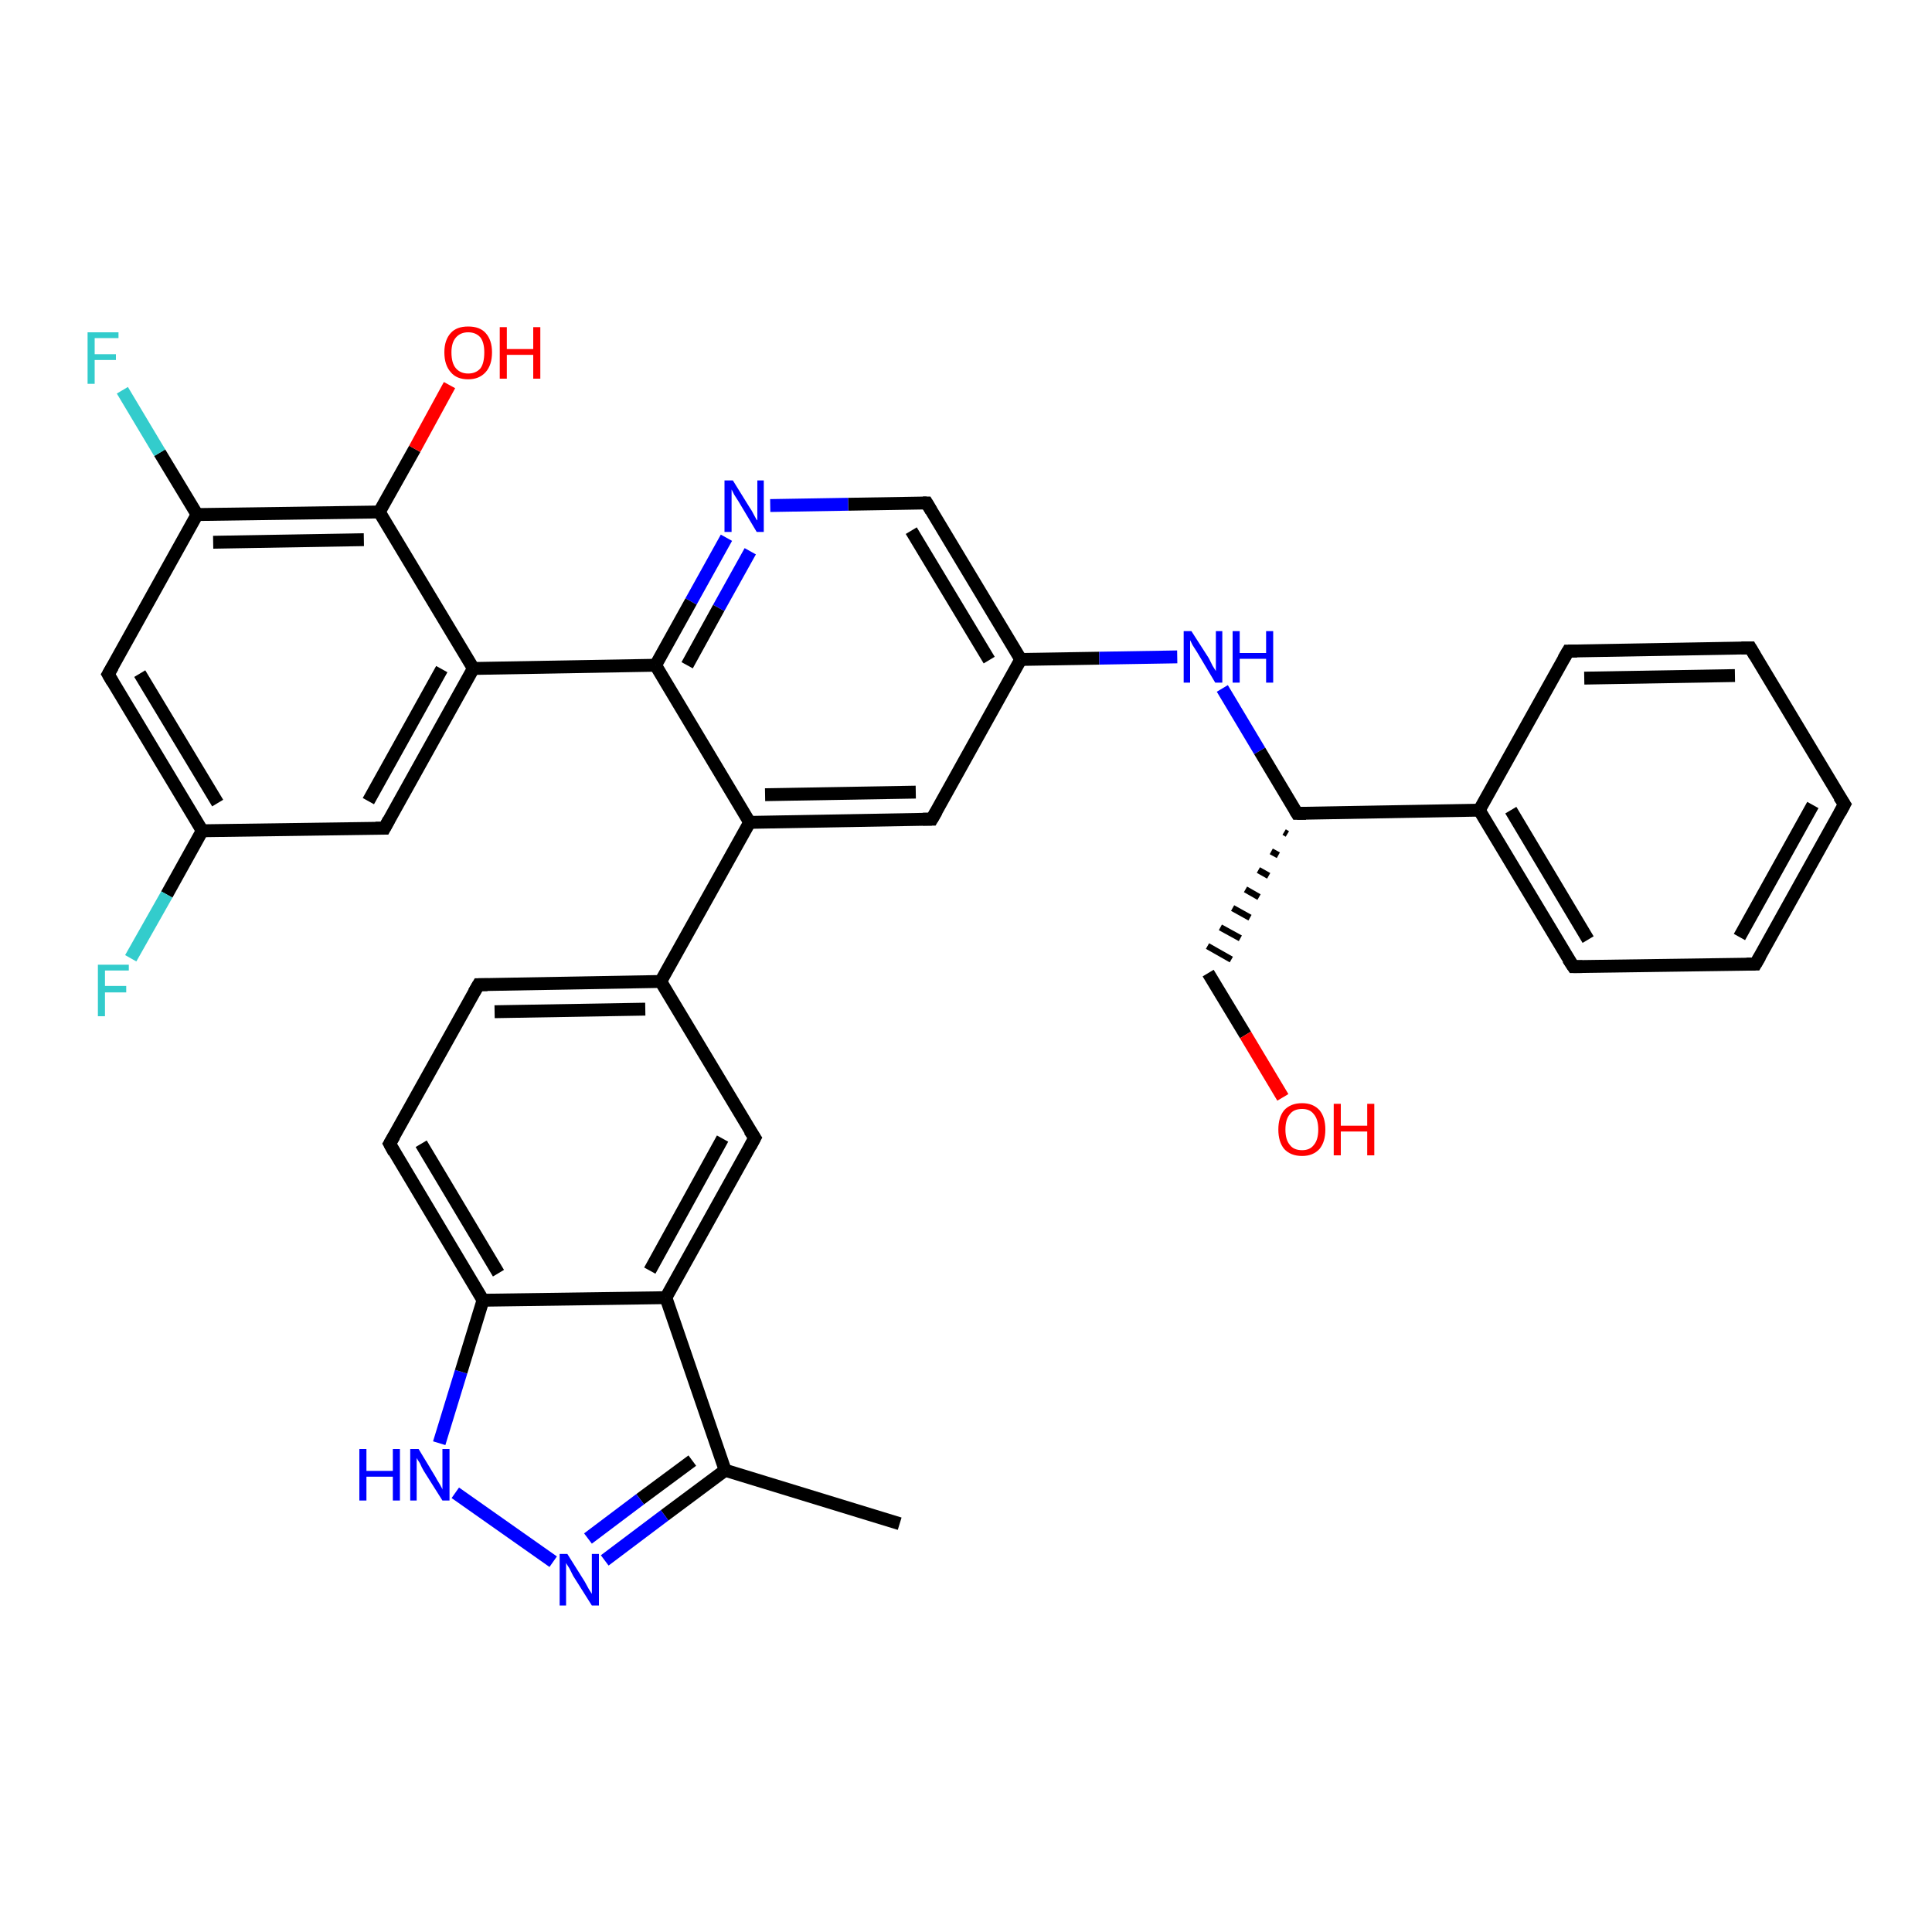 <?xml version='1.0' encoding='iso-8859-1'?>
<svg version='1.1' baseProfile='full'
              xmlns='http://www.w3.org/2000/svg'
                      xmlns:rdkit='http://www.rdkit.org/xml'
                      xmlns:xlink='http://www.w3.org/1999/xlink'
                  xml:space='preserve'
width='300px' height='300px' viewBox='0 0 300 300'>
<!-- END OF HEADER -->
<rect style='opacity:1.0;fill:#FFFFFF;stroke:none' width='300.0' height='300.0' x='0.0' y='0.0'> </rect>
<path class='bond-0 atom-0 atom-1' d='M 139.7,236.6 L 112.6,228.3' style='fill:none;fill-rule:evenodd;stroke:#000000;stroke-width:2.0px;stroke-linecap:butt;stroke-linejoin:miter;stroke-opacity:1' />
<path class='bond-1 atom-1 atom-2' d='M 112.6,228.3 L 103.2,235.3' style='fill:none;fill-rule:evenodd;stroke:#000000;stroke-width:2.0px;stroke-linecap:butt;stroke-linejoin:miter;stroke-opacity:1' />
<path class='bond-1 atom-1 atom-2' d='M 103.2,235.3 L 93.9,242.3' style='fill:none;fill-rule:evenodd;stroke:#0000FF;stroke-width:2.0px;stroke-linecap:butt;stroke-linejoin:miter;stroke-opacity:1' />
<path class='bond-1 atom-1 atom-2' d='M 107.5,226.8 L 99.4,232.8' style='fill:none;fill-rule:evenodd;stroke:#000000;stroke-width:2.0px;stroke-linecap:butt;stroke-linejoin:miter;stroke-opacity:1' />
<path class='bond-1 atom-1 atom-2' d='M 99.4,232.8 L 91.3,238.9' style='fill:none;fill-rule:evenodd;stroke:#0000FF;stroke-width:2.0px;stroke-linecap:butt;stroke-linejoin:miter;stroke-opacity:1' />
<path class='bond-2 atom-2 atom-3' d='M 85.9,242.5 L 70.7,231.8' style='fill:none;fill-rule:evenodd;stroke:#0000FF;stroke-width:2.0px;stroke-linecap:butt;stroke-linejoin:miter;stroke-opacity:1' />
<path class='bond-3 atom-3 atom-4' d='M 68.2,224.1 L 71.6,213.0' style='fill:none;fill-rule:evenodd;stroke:#0000FF;stroke-width:2.0px;stroke-linecap:butt;stroke-linejoin:miter;stroke-opacity:1' />
<path class='bond-3 atom-3 atom-4' d='M 71.6,213.0 L 75.0,201.9' style='fill:none;fill-rule:evenodd;stroke:#000000;stroke-width:2.0px;stroke-linecap:butt;stroke-linejoin:miter;stroke-opacity:1' />
<path class='bond-4 atom-4 atom-5' d='M 75.0,201.9 L 60.5,177.6' style='fill:none;fill-rule:evenodd;stroke:#000000;stroke-width:2.0px;stroke-linecap:butt;stroke-linejoin:miter;stroke-opacity:1' />
<path class='bond-4 atom-4 atom-5' d='M 77.4,197.7 L 65.4,177.6' style='fill:none;fill-rule:evenodd;stroke:#000000;stroke-width:2.0px;stroke-linecap:butt;stroke-linejoin:miter;stroke-opacity:1' />
<path class='bond-5 atom-5 atom-6' d='M 60.5,177.6 L 74.3,152.9' style='fill:none;fill-rule:evenodd;stroke:#000000;stroke-width:2.0px;stroke-linecap:butt;stroke-linejoin:miter;stroke-opacity:1' />
<path class='bond-6 atom-6 atom-7' d='M 74.3,152.9 L 102.6,152.4' style='fill:none;fill-rule:evenodd;stroke:#000000;stroke-width:2.0px;stroke-linecap:butt;stroke-linejoin:miter;stroke-opacity:1' />
<path class='bond-6 atom-6 atom-7' d='M 76.8,157.1 L 100.2,156.7' style='fill:none;fill-rule:evenodd;stroke:#000000;stroke-width:2.0px;stroke-linecap:butt;stroke-linejoin:miter;stroke-opacity:1' />
<path class='bond-7 atom-7 atom-8' d='M 102.6,152.4 L 117.2,176.7' style='fill:none;fill-rule:evenodd;stroke:#000000;stroke-width:2.0px;stroke-linecap:butt;stroke-linejoin:miter;stroke-opacity:1' />
<path class='bond-8 atom-8 atom-9' d='M 117.2,176.7 L 103.4,201.5' style='fill:none;fill-rule:evenodd;stroke:#000000;stroke-width:2.0px;stroke-linecap:butt;stroke-linejoin:miter;stroke-opacity:1' />
<path class='bond-8 atom-8 atom-9' d='M 112.2,176.8 L 100.9,197.3' style='fill:none;fill-rule:evenodd;stroke:#000000;stroke-width:2.0px;stroke-linecap:butt;stroke-linejoin:miter;stroke-opacity:1' />
<path class='bond-9 atom-7 atom-10' d='M 102.6,152.4 L 116.4,127.7' style='fill:none;fill-rule:evenodd;stroke:#000000;stroke-width:2.0px;stroke-linecap:butt;stroke-linejoin:miter;stroke-opacity:1' />
<path class='bond-10 atom-10 atom-11' d='M 116.4,127.7 L 144.7,127.2' style='fill:none;fill-rule:evenodd;stroke:#000000;stroke-width:2.0px;stroke-linecap:butt;stroke-linejoin:miter;stroke-opacity:1' />
<path class='bond-10 atom-10 atom-11' d='M 118.8,123.4 L 142.2,123.0' style='fill:none;fill-rule:evenodd;stroke:#000000;stroke-width:2.0px;stroke-linecap:butt;stroke-linejoin:miter;stroke-opacity:1' />
<path class='bond-11 atom-11 atom-12' d='M 144.7,127.2 L 158.5,102.4' style='fill:none;fill-rule:evenodd;stroke:#000000;stroke-width:2.0px;stroke-linecap:butt;stroke-linejoin:miter;stroke-opacity:1' />
<path class='bond-12 atom-12 atom-13' d='M 158.5,102.4 L 170.7,102.2' style='fill:none;fill-rule:evenodd;stroke:#000000;stroke-width:2.0px;stroke-linecap:butt;stroke-linejoin:miter;stroke-opacity:1' />
<path class='bond-12 atom-12 atom-13' d='M 170.7,102.2 L 182.8,102.0' style='fill:none;fill-rule:evenodd;stroke:#0000FF;stroke-width:2.0px;stroke-linecap:butt;stroke-linejoin:miter;stroke-opacity:1' />
<path class='bond-13 atom-13 atom-14' d='M 189.8,106.9 L 195.6,116.6' style='fill:none;fill-rule:evenodd;stroke:#0000FF;stroke-width:2.0px;stroke-linecap:butt;stroke-linejoin:miter;stroke-opacity:1' />
<path class='bond-13 atom-13 atom-14' d='M 195.6,116.6 L 201.4,126.3' style='fill:none;fill-rule:evenodd;stroke:#000000;stroke-width:2.0px;stroke-linecap:butt;stroke-linejoin:miter;stroke-opacity:1' />
<path class='bond-14 atom-14 atom-15' d='M 199.4,129.2 L 199.9,129.5' style='fill:none;fill-rule:evenodd;stroke:#000000;stroke-width:1.0px;stroke-linecap:butt;stroke-linejoin:miter;stroke-opacity:1' />
<path class='bond-14 atom-14 atom-15' d='M 197.4,132.2 L 198.5,132.8' style='fill:none;fill-rule:evenodd;stroke:#000000;stroke-width:1.0px;stroke-linecap:butt;stroke-linejoin:miter;stroke-opacity:1' />
<path class='bond-14 atom-14 atom-15' d='M 195.4,135.1 L 197.0,136.0' style='fill:none;fill-rule:evenodd;stroke:#000000;stroke-width:1.0px;stroke-linecap:butt;stroke-linejoin:miter;stroke-opacity:1' />
<path class='bond-14 atom-14 atom-15' d='M 193.4,138.1 L 195.5,139.3' style='fill:none;fill-rule:evenodd;stroke:#000000;stroke-width:1.0px;stroke-linecap:butt;stroke-linejoin:miter;stroke-opacity:1' />
<path class='bond-14 atom-14 atom-15' d='M 191.4,141.0 L 194.1,142.5' style='fill:none;fill-rule:evenodd;stroke:#000000;stroke-width:1.0px;stroke-linecap:butt;stroke-linejoin:miter;stroke-opacity:1' />
<path class='bond-14 atom-14 atom-15' d='M 189.5,144.0 L 192.6,145.7' style='fill:none;fill-rule:evenodd;stroke:#000000;stroke-width:1.0px;stroke-linecap:butt;stroke-linejoin:miter;stroke-opacity:1' />
<path class='bond-14 atom-14 atom-15' d='M 187.5,146.9 L 191.2,149.0' style='fill:none;fill-rule:evenodd;stroke:#000000;stroke-width:1.0px;stroke-linecap:butt;stroke-linejoin:miter;stroke-opacity:1' />
<path class='bond-15 atom-15 atom-16' d='M 187.6,151.1 L 193.4,160.7' style='fill:none;fill-rule:evenodd;stroke:#000000;stroke-width:2.0px;stroke-linecap:butt;stroke-linejoin:miter;stroke-opacity:1' />
<path class='bond-15 atom-15 atom-16' d='M 193.4,160.7 L 199.2,170.4' style='fill:none;fill-rule:evenodd;stroke:#FF0000;stroke-width:2.0px;stroke-linecap:butt;stroke-linejoin:miter;stroke-opacity:1' />
<path class='bond-16 atom-14 atom-17' d='M 201.4,126.3 L 229.7,125.8' style='fill:none;fill-rule:evenodd;stroke:#000000;stroke-width:2.0px;stroke-linecap:butt;stroke-linejoin:miter;stroke-opacity:1' />
<path class='bond-17 atom-17 atom-18' d='M 229.7,125.8 L 244.3,150.1' style='fill:none;fill-rule:evenodd;stroke:#000000;stroke-width:2.0px;stroke-linecap:butt;stroke-linejoin:miter;stroke-opacity:1' />
<path class='bond-17 atom-17 atom-18' d='M 234.6,125.8 L 246.6,145.9' style='fill:none;fill-rule:evenodd;stroke:#000000;stroke-width:2.0px;stroke-linecap:butt;stroke-linejoin:miter;stroke-opacity:1' />
<path class='bond-18 atom-18 atom-19' d='M 244.3,150.1 L 272.6,149.7' style='fill:none;fill-rule:evenodd;stroke:#000000;stroke-width:2.0px;stroke-linecap:butt;stroke-linejoin:miter;stroke-opacity:1' />
<path class='bond-19 atom-19 atom-20' d='M 272.6,149.7 L 286.4,124.9' style='fill:none;fill-rule:evenodd;stroke:#000000;stroke-width:2.0px;stroke-linecap:butt;stroke-linejoin:miter;stroke-opacity:1' />
<path class='bond-19 atom-19 atom-20' d='M 270.1,145.5 L 281.5,125.0' style='fill:none;fill-rule:evenodd;stroke:#000000;stroke-width:2.0px;stroke-linecap:butt;stroke-linejoin:miter;stroke-opacity:1' />
<path class='bond-20 atom-20 atom-21' d='M 286.4,124.9 L 271.8,100.6' style='fill:none;fill-rule:evenodd;stroke:#000000;stroke-width:2.0px;stroke-linecap:butt;stroke-linejoin:miter;stroke-opacity:1' />
<path class='bond-21 atom-21 atom-22' d='M 271.8,100.6 L 243.5,101.1' style='fill:none;fill-rule:evenodd;stroke:#000000;stroke-width:2.0px;stroke-linecap:butt;stroke-linejoin:miter;stroke-opacity:1' />
<path class='bond-21 atom-21 atom-22' d='M 269.4,104.9 L 246.0,105.3' style='fill:none;fill-rule:evenodd;stroke:#000000;stroke-width:2.0px;stroke-linecap:butt;stroke-linejoin:miter;stroke-opacity:1' />
<path class='bond-22 atom-12 atom-23' d='M 158.5,102.4 L 143.9,78.1' style='fill:none;fill-rule:evenodd;stroke:#000000;stroke-width:2.0px;stroke-linecap:butt;stroke-linejoin:miter;stroke-opacity:1' />
<path class='bond-22 atom-12 atom-23' d='M 153.6,102.5 L 141.5,82.4' style='fill:none;fill-rule:evenodd;stroke:#000000;stroke-width:2.0px;stroke-linecap:butt;stroke-linejoin:miter;stroke-opacity:1' />
<path class='bond-23 atom-23 atom-24' d='M 143.9,78.1 L 131.7,78.3' style='fill:none;fill-rule:evenodd;stroke:#000000;stroke-width:2.0px;stroke-linecap:butt;stroke-linejoin:miter;stroke-opacity:1' />
<path class='bond-23 atom-23 atom-24' d='M 131.7,78.3 L 119.6,78.5' style='fill:none;fill-rule:evenodd;stroke:#0000FF;stroke-width:2.0px;stroke-linecap:butt;stroke-linejoin:miter;stroke-opacity:1' />
<path class='bond-24 atom-24 atom-25' d='M 112.8,83.5 L 107.3,93.4' style='fill:none;fill-rule:evenodd;stroke:#0000FF;stroke-width:2.0px;stroke-linecap:butt;stroke-linejoin:miter;stroke-opacity:1' />
<path class='bond-24 atom-24 atom-25' d='M 107.3,93.4 L 101.8,103.3' style='fill:none;fill-rule:evenodd;stroke:#000000;stroke-width:2.0px;stroke-linecap:butt;stroke-linejoin:miter;stroke-opacity:1' />
<path class='bond-24 atom-24 atom-25' d='M 116.5,85.6 L 111.6,94.4' style='fill:none;fill-rule:evenodd;stroke:#0000FF;stroke-width:2.0px;stroke-linecap:butt;stroke-linejoin:miter;stroke-opacity:1' />
<path class='bond-24 atom-24 atom-25' d='M 111.6,94.4 L 106.7,103.3' style='fill:none;fill-rule:evenodd;stroke:#000000;stroke-width:2.0px;stroke-linecap:butt;stroke-linejoin:miter;stroke-opacity:1' />
<path class='bond-25 atom-25 atom-26' d='M 101.8,103.3 L 73.5,103.8' style='fill:none;fill-rule:evenodd;stroke:#000000;stroke-width:2.0px;stroke-linecap:butt;stroke-linejoin:miter;stroke-opacity:1' />
<path class='bond-26 atom-26 atom-27' d='M 73.5,103.8 L 59.7,128.6' style='fill:none;fill-rule:evenodd;stroke:#000000;stroke-width:2.0px;stroke-linecap:butt;stroke-linejoin:miter;stroke-opacity:1' />
<path class='bond-26 atom-26 atom-27' d='M 68.6,103.9 L 57.2,124.4' style='fill:none;fill-rule:evenodd;stroke:#000000;stroke-width:2.0px;stroke-linecap:butt;stroke-linejoin:miter;stroke-opacity:1' />
<path class='bond-27 atom-27 atom-28' d='M 59.7,128.6 L 31.4,129.0' style='fill:none;fill-rule:evenodd;stroke:#000000;stroke-width:2.0px;stroke-linecap:butt;stroke-linejoin:miter;stroke-opacity:1' />
<path class='bond-28 atom-28 atom-29' d='M 31.4,129.0 L 25.9,138.9' style='fill:none;fill-rule:evenodd;stroke:#000000;stroke-width:2.0px;stroke-linecap:butt;stroke-linejoin:miter;stroke-opacity:1' />
<path class='bond-28 atom-28 atom-29' d='M 25.9,138.9 L 20.3,148.8' style='fill:none;fill-rule:evenodd;stroke:#33CCCC;stroke-width:2.0px;stroke-linecap:butt;stroke-linejoin:miter;stroke-opacity:1' />
<path class='bond-29 atom-28 atom-30' d='M 31.4,129.0 L 16.8,104.7' style='fill:none;fill-rule:evenodd;stroke:#000000;stroke-width:2.0px;stroke-linecap:butt;stroke-linejoin:miter;stroke-opacity:1' />
<path class='bond-29 atom-28 atom-30' d='M 33.8,124.7 L 21.7,104.6' style='fill:none;fill-rule:evenodd;stroke:#000000;stroke-width:2.0px;stroke-linecap:butt;stroke-linejoin:miter;stroke-opacity:1' />
<path class='bond-30 atom-30 atom-31' d='M 16.8,104.7 L 30.6,79.9' style='fill:none;fill-rule:evenodd;stroke:#000000;stroke-width:2.0px;stroke-linecap:butt;stroke-linejoin:miter;stroke-opacity:1' />
<path class='bond-31 atom-31 atom-32' d='M 30.6,79.9 L 24.8,70.3' style='fill:none;fill-rule:evenodd;stroke:#000000;stroke-width:2.0px;stroke-linecap:butt;stroke-linejoin:miter;stroke-opacity:1' />
<path class='bond-31 atom-31 atom-32' d='M 24.8,70.3 L 19.0,60.6' style='fill:none;fill-rule:evenodd;stroke:#33CCCC;stroke-width:2.0px;stroke-linecap:butt;stroke-linejoin:miter;stroke-opacity:1' />
<path class='bond-32 atom-31 atom-33' d='M 30.6,79.9 L 58.9,79.5' style='fill:none;fill-rule:evenodd;stroke:#000000;stroke-width:2.0px;stroke-linecap:butt;stroke-linejoin:miter;stroke-opacity:1' />
<path class='bond-32 atom-31 atom-33' d='M 33.1,84.2 L 56.5,83.8' style='fill:none;fill-rule:evenodd;stroke:#000000;stroke-width:2.0px;stroke-linecap:butt;stroke-linejoin:miter;stroke-opacity:1' />
<path class='bond-33 atom-33 atom-34' d='M 58.9,79.5 L 64.4,69.7' style='fill:none;fill-rule:evenodd;stroke:#000000;stroke-width:2.0px;stroke-linecap:butt;stroke-linejoin:miter;stroke-opacity:1' />
<path class='bond-33 atom-33 atom-34' d='M 64.4,69.7 L 69.8,59.8' style='fill:none;fill-rule:evenodd;stroke:#FF0000;stroke-width:2.0px;stroke-linecap:butt;stroke-linejoin:miter;stroke-opacity:1' />
<path class='bond-34 atom-9 atom-1' d='M 103.4,201.5 L 112.6,228.3' style='fill:none;fill-rule:evenodd;stroke:#000000;stroke-width:2.0px;stroke-linecap:butt;stroke-linejoin:miter;stroke-opacity:1' />
<path class='bond-35 atom-25 atom-10' d='M 101.8,103.3 L 116.4,127.7' style='fill:none;fill-rule:evenodd;stroke:#000000;stroke-width:2.0px;stroke-linecap:butt;stroke-linejoin:miter;stroke-opacity:1' />
<path class='bond-36 atom-33 atom-26' d='M 58.9,79.5 L 73.5,103.8' style='fill:none;fill-rule:evenodd;stroke:#000000;stroke-width:2.0px;stroke-linecap:butt;stroke-linejoin:miter;stroke-opacity:1' />
<path class='bond-37 atom-9 atom-4' d='M 103.4,201.5 L 75.0,201.9' style='fill:none;fill-rule:evenodd;stroke:#000000;stroke-width:2.0px;stroke-linecap:butt;stroke-linejoin:miter;stroke-opacity:1' />
<path class='bond-38 atom-22 atom-17' d='M 243.5,101.1 L 229.7,125.8' style='fill:none;fill-rule:evenodd;stroke:#000000;stroke-width:2.0px;stroke-linecap:butt;stroke-linejoin:miter;stroke-opacity:1' />
<path d='M 61.2,178.9 L 60.5,177.6 L 61.2,176.4' style='fill:none;stroke:#000000;stroke-width:2.0px;stroke-linecap:butt;stroke-linejoin:miter;stroke-opacity:1;' />
<path d='M 73.6,154.1 L 74.3,152.9 L 75.7,152.9' style='fill:none;stroke:#000000;stroke-width:2.0px;stroke-linecap:butt;stroke-linejoin:miter;stroke-opacity:1;' />
<path d='M 116.4,175.5 L 117.2,176.7 L 116.5,178.0' style='fill:none;stroke:#000000;stroke-width:2.0px;stroke-linecap:butt;stroke-linejoin:miter;stroke-opacity:1;' />
<path d='M 143.3,127.2 L 144.7,127.2 L 145.4,126.0' style='fill:none;stroke:#000000;stroke-width:2.0px;stroke-linecap:butt;stroke-linejoin:miter;stroke-opacity:1;' />
<path d='M 201.1,125.8 L 201.4,126.3 L 202.8,126.3' style='fill:none;stroke:#000000;stroke-width:2.0px;stroke-linecap:butt;stroke-linejoin:miter;stroke-opacity:1;' />
<path d='M 243.5,148.9 L 244.3,150.1 L 245.7,150.1' style='fill:none;stroke:#000000;stroke-width:2.0px;stroke-linecap:butt;stroke-linejoin:miter;stroke-opacity:1;' />
<path d='M 271.2,149.7 L 272.6,149.7 L 273.3,148.5' style='fill:none;stroke:#000000;stroke-width:2.0px;stroke-linecap:butt;stroke-linejoin:miter;stroke-opacity:1;' />
<path d='M 285.7,126.2 L 286.4,124.9 L 285.6,123.7' style='fill:none;stroke:#000000;stroke-width:2.0px;stroke-linecap:butt;stroke-linejoin:miter;stroke-opacity:1;' />
<path d='M 272.5,101.8 L 271.8,100.6 L 270.4,100.6' style='fill:none;stroke:#000000;stroke-width:2.0px;stroke-linecap:butt;stroke-linejoin:miter;stroke-opacity:1;' />
<path d='M 244.9,101.1 L 243.5,101.1 L 242.8,102.3' style='fill:none;stroke:#000000;stroke-width:2.0px;stroke-linecap:butt;stroke-linejoin:miter;stroke-opacity:1;' />
<path d='M 144.6,79.3 L 143.9,78.1 L 143.3,78.1' style='fill:none;stroke:#000000;stroke-width:2.0px;stroke-linecap:butt;stroke-linejoin:miter;stroke-opacity:1;' />
<path d='M 60.4,127.3 L 59.7,128.6 L 58.3,128.6' style='fill:none;stroke:#000000;stroke-width:2.0px;stroke-linecap:butt;stroke-linejoin:miter;stroke-opacity:1;' />
<path d='M 17.5,105.9 L 16.8,104.7 L 17.5,103.5' style='fill:none;stroke:#000000;stroke-width:2.0px;stroke-linecap:butt;stroke-linejoin:miter;stroke-opacity:1;' />
<path class='atom-2' d='M 88.1 241.3
L 90.8 245.6
Q 91.0 246.0, 91.4 246.7
Q 91.9 247.5, 91.9 247.5
L 91.9 241.3
L 93.0 241.3
L 93.0 249.3
L 91.9 249.3
L 89.0 244.7
Q 88.7 244.1, 88.4 243.5
Q 88.0 242.9, 87.9 242.7
L 87.9 249.3
L 86.9 249.3
L 86.9 241.3
L 88.1 241.3
' fill='#0000FF'/>
<path class='atom-3' d='M 55.8 225.0
L 56.9 225.0
L 56.9 228.4
L 61.0 228.4
L 61.0 225.0
L 62.1 225.0
L 62.1 233.0
L 61.0 233.0
L 61.0 229.3
L 56.9 229.3
L 56.9 233.0
L 55.8 233.0
L 55.8 225.0
' fill='#0000FF'/>
<path class='atom-3' d='M 65.0 225.0
L 67.6 229.3
Q 67.8 229.7, 68.3 230.5
Q 68.7 231.2, 68.7 231.3
L 68.7 225.0
L 69.8 225.0
L 69.8 233.0
L 68.7 233.0
L 65.8 228.4
Q 65.5 227.9, 65.2 227.2
Q 64.8 226.6, 64.7 226.4
L 64.7 233.0
L 63.7 233.0
L 63.7 225.0
L 65.0 225.0
' fill='#0000FF'/>
<path class='atom-13' d='M 185.0 98.0
L 187.7 102.2
Q 187.9 102.6, 188.3 103.4
Q 188.8 104.2, 188.8 104.2
L 188.8 98.0
L 189.8 98.0
L 189.8 106.0
L 188.7 106.0
L 185.9 101.3
Q 185.6 100.8, 185.2 100.2
Q 184.9 99.6, 184.8 99.4
L 184.8 106.0
L 183.8 106.0
L 183.8 98.0
L 185.0 98.0
' fill='#0000FF'/>
<path class='atom-13' d='M 191.4 98.0
L 192.5 98.0
L 192.5 101.4
L 196.6 101.4
L 196.6 98.0
L 197.7 98.0
L 197.7 106.0
L 196.6 106.0
L 196.6 102.3
L 192.5 102.3
L 192.5 106.0
L 191.4 106.0
L 191.4 98.0
' fill='#0000FF'/>
<path class='atom-16' d='M 198.5 175.4
Q 198.5 173.5, 199.4 172.4
Q 200.4 171.3, 202.2 171.3
Q 203.9 171.3, 204.9 172.4
Q 205.8 173.5, 205.8 175.4
Q 205.8 177.3, 204.9 178.4
Q 203.9 179.5, 202.2 179.5
Q 200.4 179.5, 199.4 178.4
Q 198.5 177.3, 198.5 175.4
M 202.2 178.6
Q 203.4 178.6, 204.0 177.8
Q 204.7 177.0, 204.7 175.4
Q 204.7 173.8, 204.0 173.0
Q 203.4 172.2, 202.2 172.2
Q 200.9 172.2, 200.3 173.0
Q 199.6 173.8, 199.6 175.4
Q 199.6 177.0, 200.3 177.8
Q 200.9 178.6, 202.2 178.6
' fill='#FF0000'/>
<path class='atom-16' d='M 207.1 171.4
L 208.2 171.4
L 208.2 174.8
L 212.3 174.8
L 212.3 171.4
L 213.4 171.4
L 213.4 179.4
L 212.3 179.4
L 212.3 175.7
L 208.2 175.7
L 208.2 179.4
L 207.1 179.4
L 207.1 171.4
' fill='#FF0000'/>
<path class='atom-24' d='M 113.8 74.6
L 116.4 78.8
Q 116.7 79.2, 117.1 80.0
Q 117.5 80.8, 117.6 80.8
L 117.6 74.6
L 118.6 74.6
L 118.6 82.6
L 117.5 82.6
L 114.7 77.9
Q 114.4 77.4, 114.0 76.8
Q 113.7 76.2, 113.6 76.0
L 113.6 82.6
L 112.5 82.6
L 112.5 74.6
L 113.8 74.6
' fill='#0000FF'/>
<path class='atom-29' d='M 15.2 149.8
L 20.0 149.8
L 20.0 150.7
L 16.3 150.7
L 16.3 153.1
L 19.6 153.1
L 19.6 154.1
L 16.3 154.1
L 16.3 157.8
L 15.2 157.8
L 15.2 149.8
' fill='#33CCCC'/>
<path class='atom-32' d='M 13.6 51.6
L 18.4 51.6
L 18.4 52.5
L 14.7 52.5
L 14.7 55.0
L 18.0 55.0
L 18.0 55.9
L 14.7 55.9
L 14.7 59.6
L 13.6 59.6
L 13.6 51.6
' fill='#33CCCC'/>
<path class='atom-34' d='M 69.0 54.7
Q 69.0 52.8, 70.0 51.7
Q 70.9 50.7, 72.7 50.7
Q 74.5 50.7, 75.4 51.7
Q 76.4 52.8, 76.4 54.7
Q 76.4 56.7, 75.4 57.8
Q 74.4 58.9, 72.7 58.9
Q 70.9 58.9, 70.0 57.8
Q 69.0 56.7, 69.0 54.7
M 72.7 58.0
Q 73.9 58.0, 74.6 57.2
Q 75.2 56.4, 75.2 54.7
Q 75.2 53.2, 74.6 52.4
Q 73.9 51.6, 72.7 51.6
Q 71.5 51.6, 70.8 52.4
Q 70.1 53.2, 70.1 54.7
Q 70.1 56.4, 70.8 57.2
Q 71.5 58.0, 72.7 58.0
' fill='#FF0000'/>
<path class='atom-34' d='M 77.6 50.8
L 78.7 50.8
L 78.7 54.2
L 82.8 54.2
L 82.8 50.8
L 83.9 50.8
L 83.9 58.8
L 82.8 58.8
L 82.8 55.1
L 78.7 55.1
L 78.7 58.8
L 77.6 58.8
L 77.6 50.8
' fill='#FF0000'/>
</svg>
